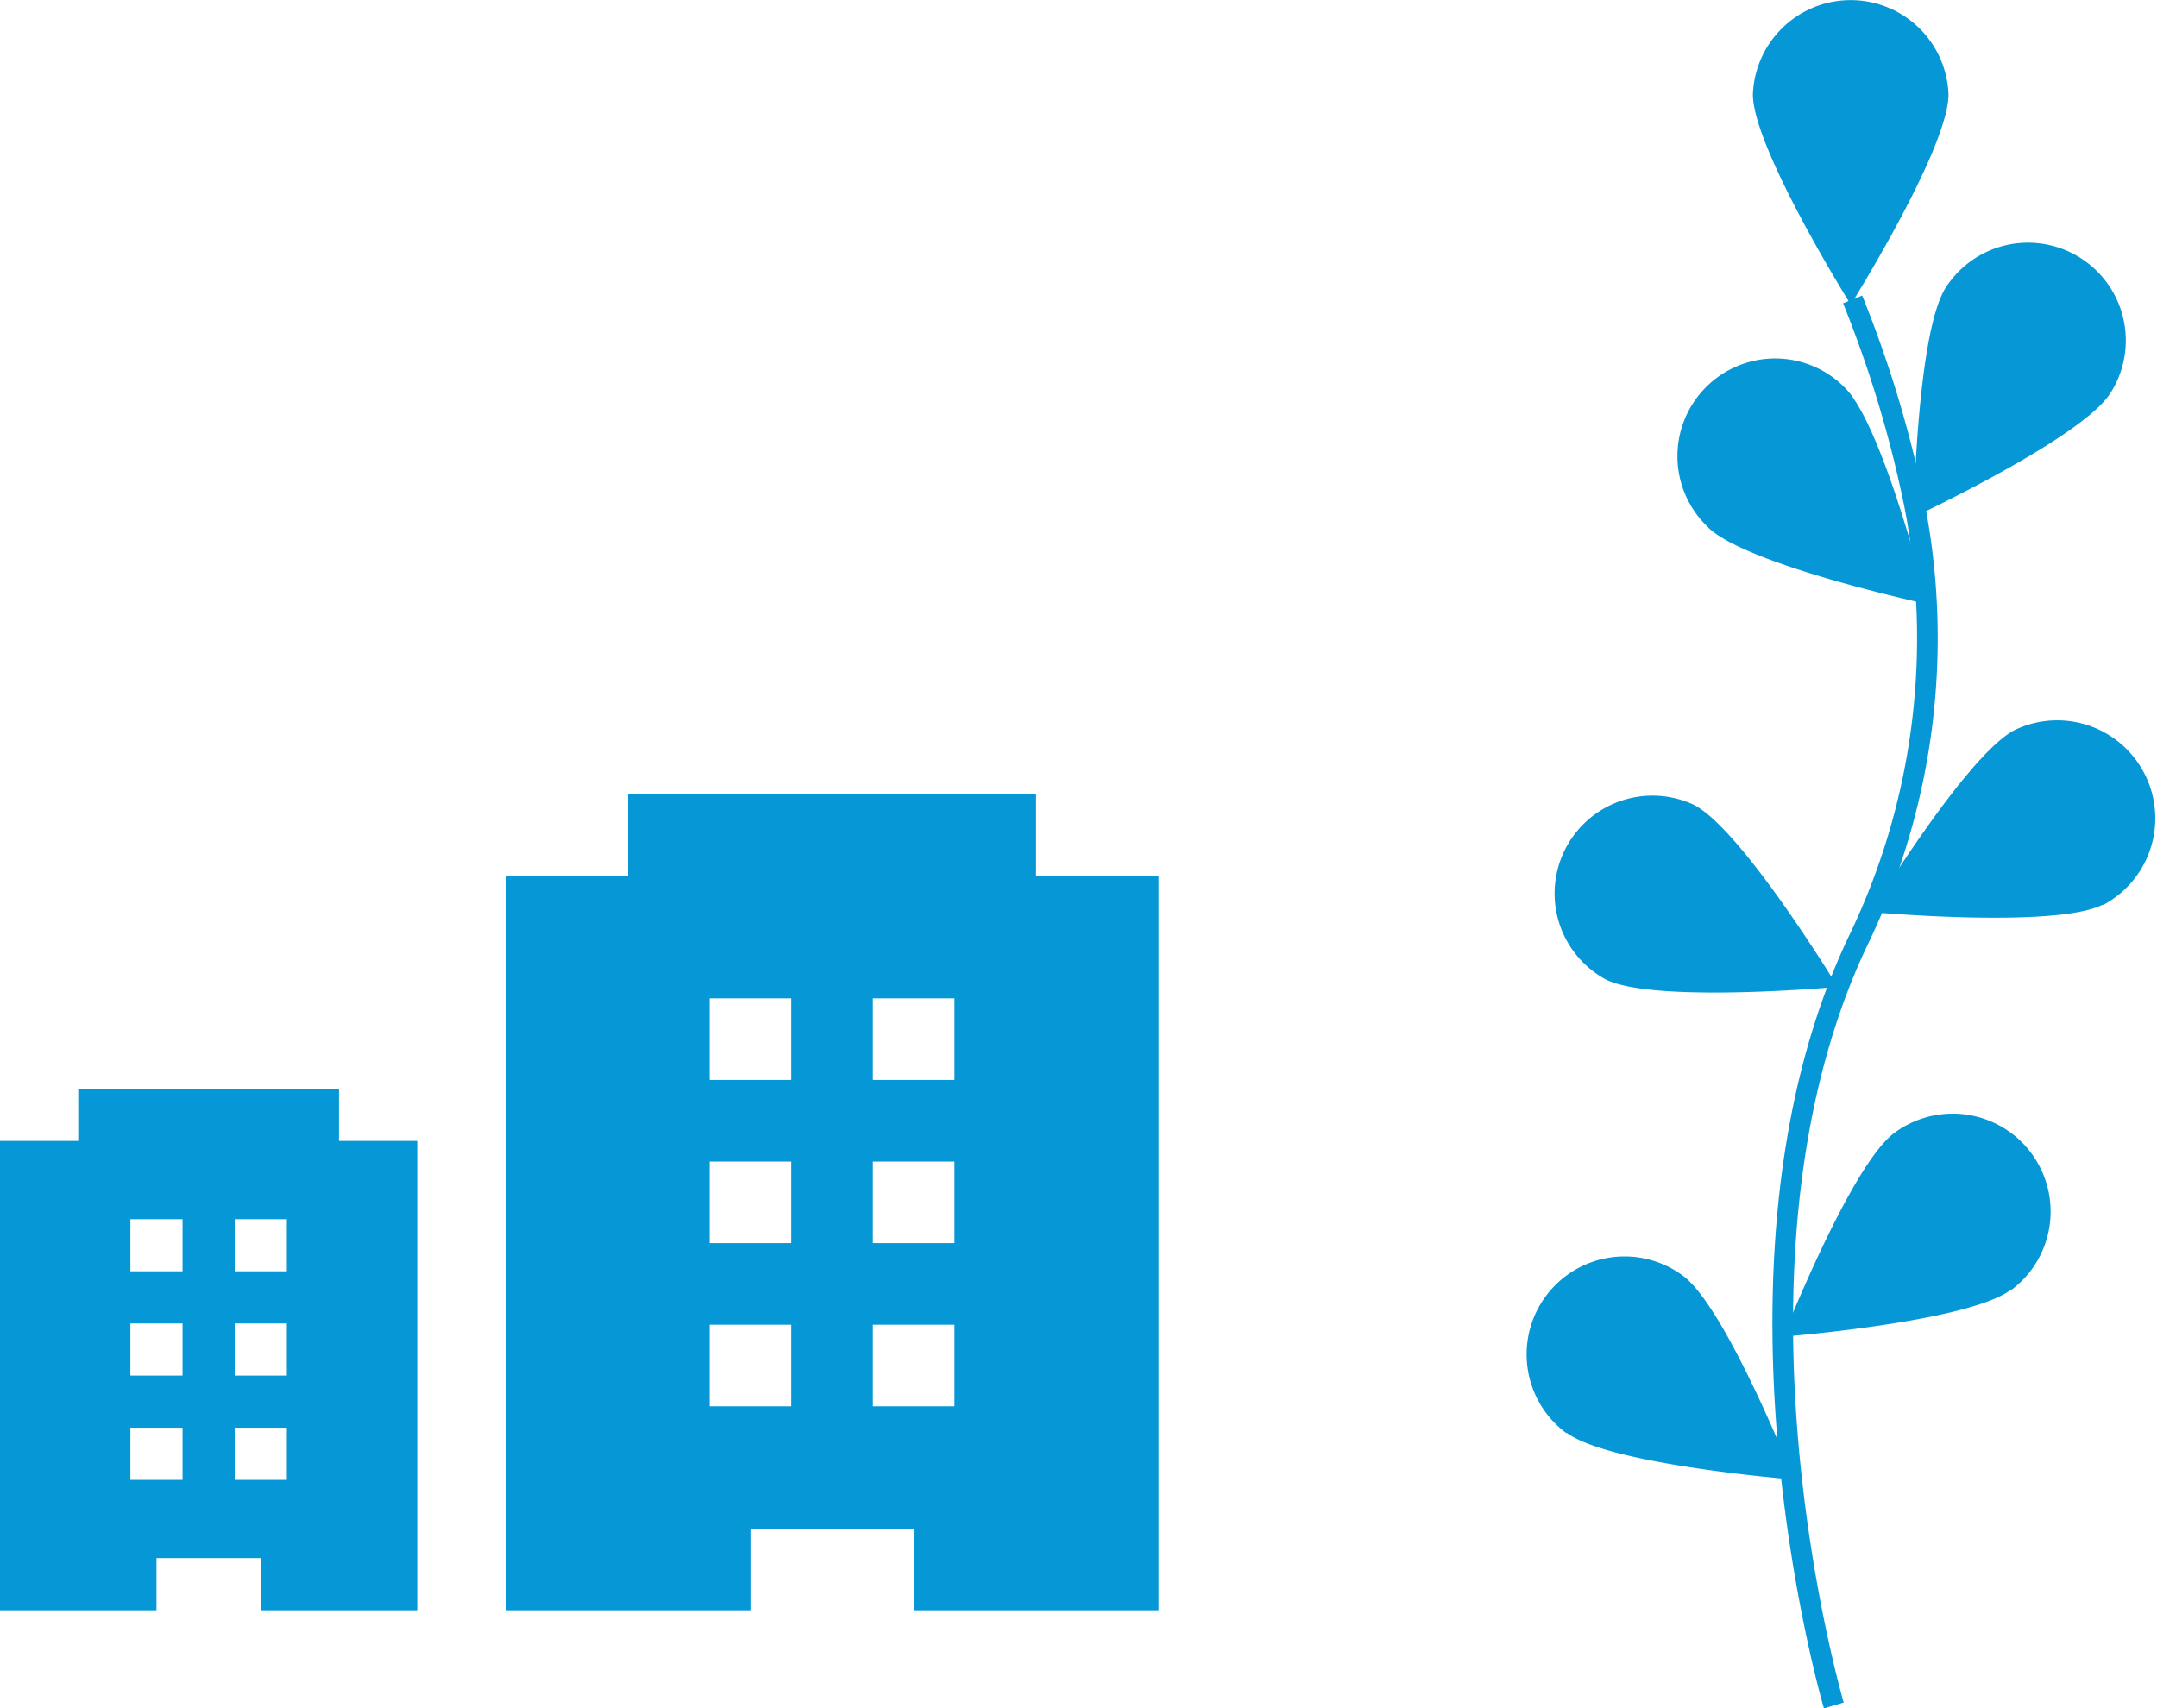 <svg xmlns="http://www.w3.org/2000/svg" width="209" height="165.566" viewBox="0 0 209 165.566">
  <g id="Group_598" data-name="Group 598" transform="translate(-1315 -845.946)">
    <g id="Group_520" data-name="Group 520" transform="translate(1462.919 845.946)">
      <path id="Path_5317" data-name="Path 5317" d="M736.115,750.022s-12.57-42.69,2.353-74.11a67.423,67.423,0,0,0,5.454-42.3,113.521,113.521,0,0,0-5.985-19.857" transform="translate(-706.348 -584.739)" fill="none" stroke="#0698d6" stroke-miterlimit="10" stroke-width="2"/>
      <path id="Path_5325" data-name="Path 5325" d="M747.562,597.264c0,5.239-9.47,20.366-9.47,20.366s-9.482-15.173-9.482-20.366a9.482,9.482,0,0,1,18.952,0Z" transform="translate(-706.684 -588.109)" fill="#0698d6"/>
      <path id="Path_5326" data-name="Path 5326" d="M761.412,623.519c-2.84,4.39-19.042,11.971-19.042,11.971s.294-17.877,3.134-22.267a9.475,9.475,0,0,1,15.908,10.3Z" transform="translate(-704.875 -585.377)" fill="#0698d6"/>
      <path id="Path_5327" data-name="Path 5327" d="M761.2,667.674c-4.661,2.353-22.482.724-22.482.724s9.289-15.286,13.951-17.651A9.5,9.5,0,0,1,761.2,667.72Z" transform="translate(-705.355 -580.008)" fill="#0698d6"/>
      <path id="Path_5328" data-name="Path 5328" d="M753.241,700.586c-4.209,3.112-22.041,4.526-22.041,4.526s6.563-16.632,10.771-19.744A9.486,9.486,0,1,1,753.286,700.6Z" transform="translate(-706.343 -575.57)" fill="#0698d6"/>
      <path id="Path_5330" data-name="Path 5330" d="M716.577,674.07c4.673,2.353,22.482.724,22.482.724s-9.278-15.286-13.951-17.651a9.482,9.482,0,0,0-8.531,16.926Z" transform="translate(-708.918 -579.152)" fill="#0698d6"/>
      <path id="Path_5331" data-name="Path 5331" d="M713.122,712.827c4.2,3.112,22.029,4.526,22.029,4.526s-6.562-16.644-10.771-19.755a9.491,9.491,0,0,0-11.315,15.241Z" transform="translate(-709.231 -573.963)" fill="#0698d6"/>
      <path id="Path_5849" data-name="Path 5849" d="M725.123,635.19c3.756,3.643,21.237,7.422,21.237,7.422s-4.288-17.368-8.033-21.011a9.47,9.47,0,1,0-13.2,13.578Z" transform="translate(-707.519 -584.059)" fill="#0698d6"/>
    </g>
    <g id="hotel" transform="translate(1313 922.934)">
      <g id="hotel-2" data-name="hotel" transform="translate(51)">
        <path id="Path_6142" data-name="Path 6142" d="M102.393,7.907V0H62.86V7.907H51v71.16H74.72V71.16H90.533v7.907h23.72V7.907ZM78.673,59.3H70.767V51.393h7.907Zm0-15.813H70.767V35.58h7.907Zm0-15.813H70.767V19.767h7.907ZM94.487,59.3H86.58V51.393h7.907Zm0-15.813H86.58V35.58h7.907Zm0-15.813H86.58V19.767h7.907Z" transform="translate(-51)" fill="#0698d6"/>
      </g>
    </g>
    <g id="hotel-3" data-name="hotel" transform="translate(1264 951.464)">
      <g id="hotel-4" data-name="hotel" transform="translate(51)">
        <path id="Path_6142-2" data-name="Path 6142" d="M83.848,5.054V0H58.58V5.054H51V50.536H66.161V45.482H76.268v5.054H91.429V5.054ZM68.688,37.9H63.634V32.848h5.054Zm0-10.107H63.634V22.741h5.054Zm0-10.107H63.634V12.634h5.054ZM78.795,37.9H73.741V32.848h5.054Zm0-10.107H73.741V22.741h5.054Zm0-10.107H73.741V12.634h5.054Z" transform="translate(-51)" fill="#0698d6"/>
      </g>
    </g>
  </g>
</svg>
